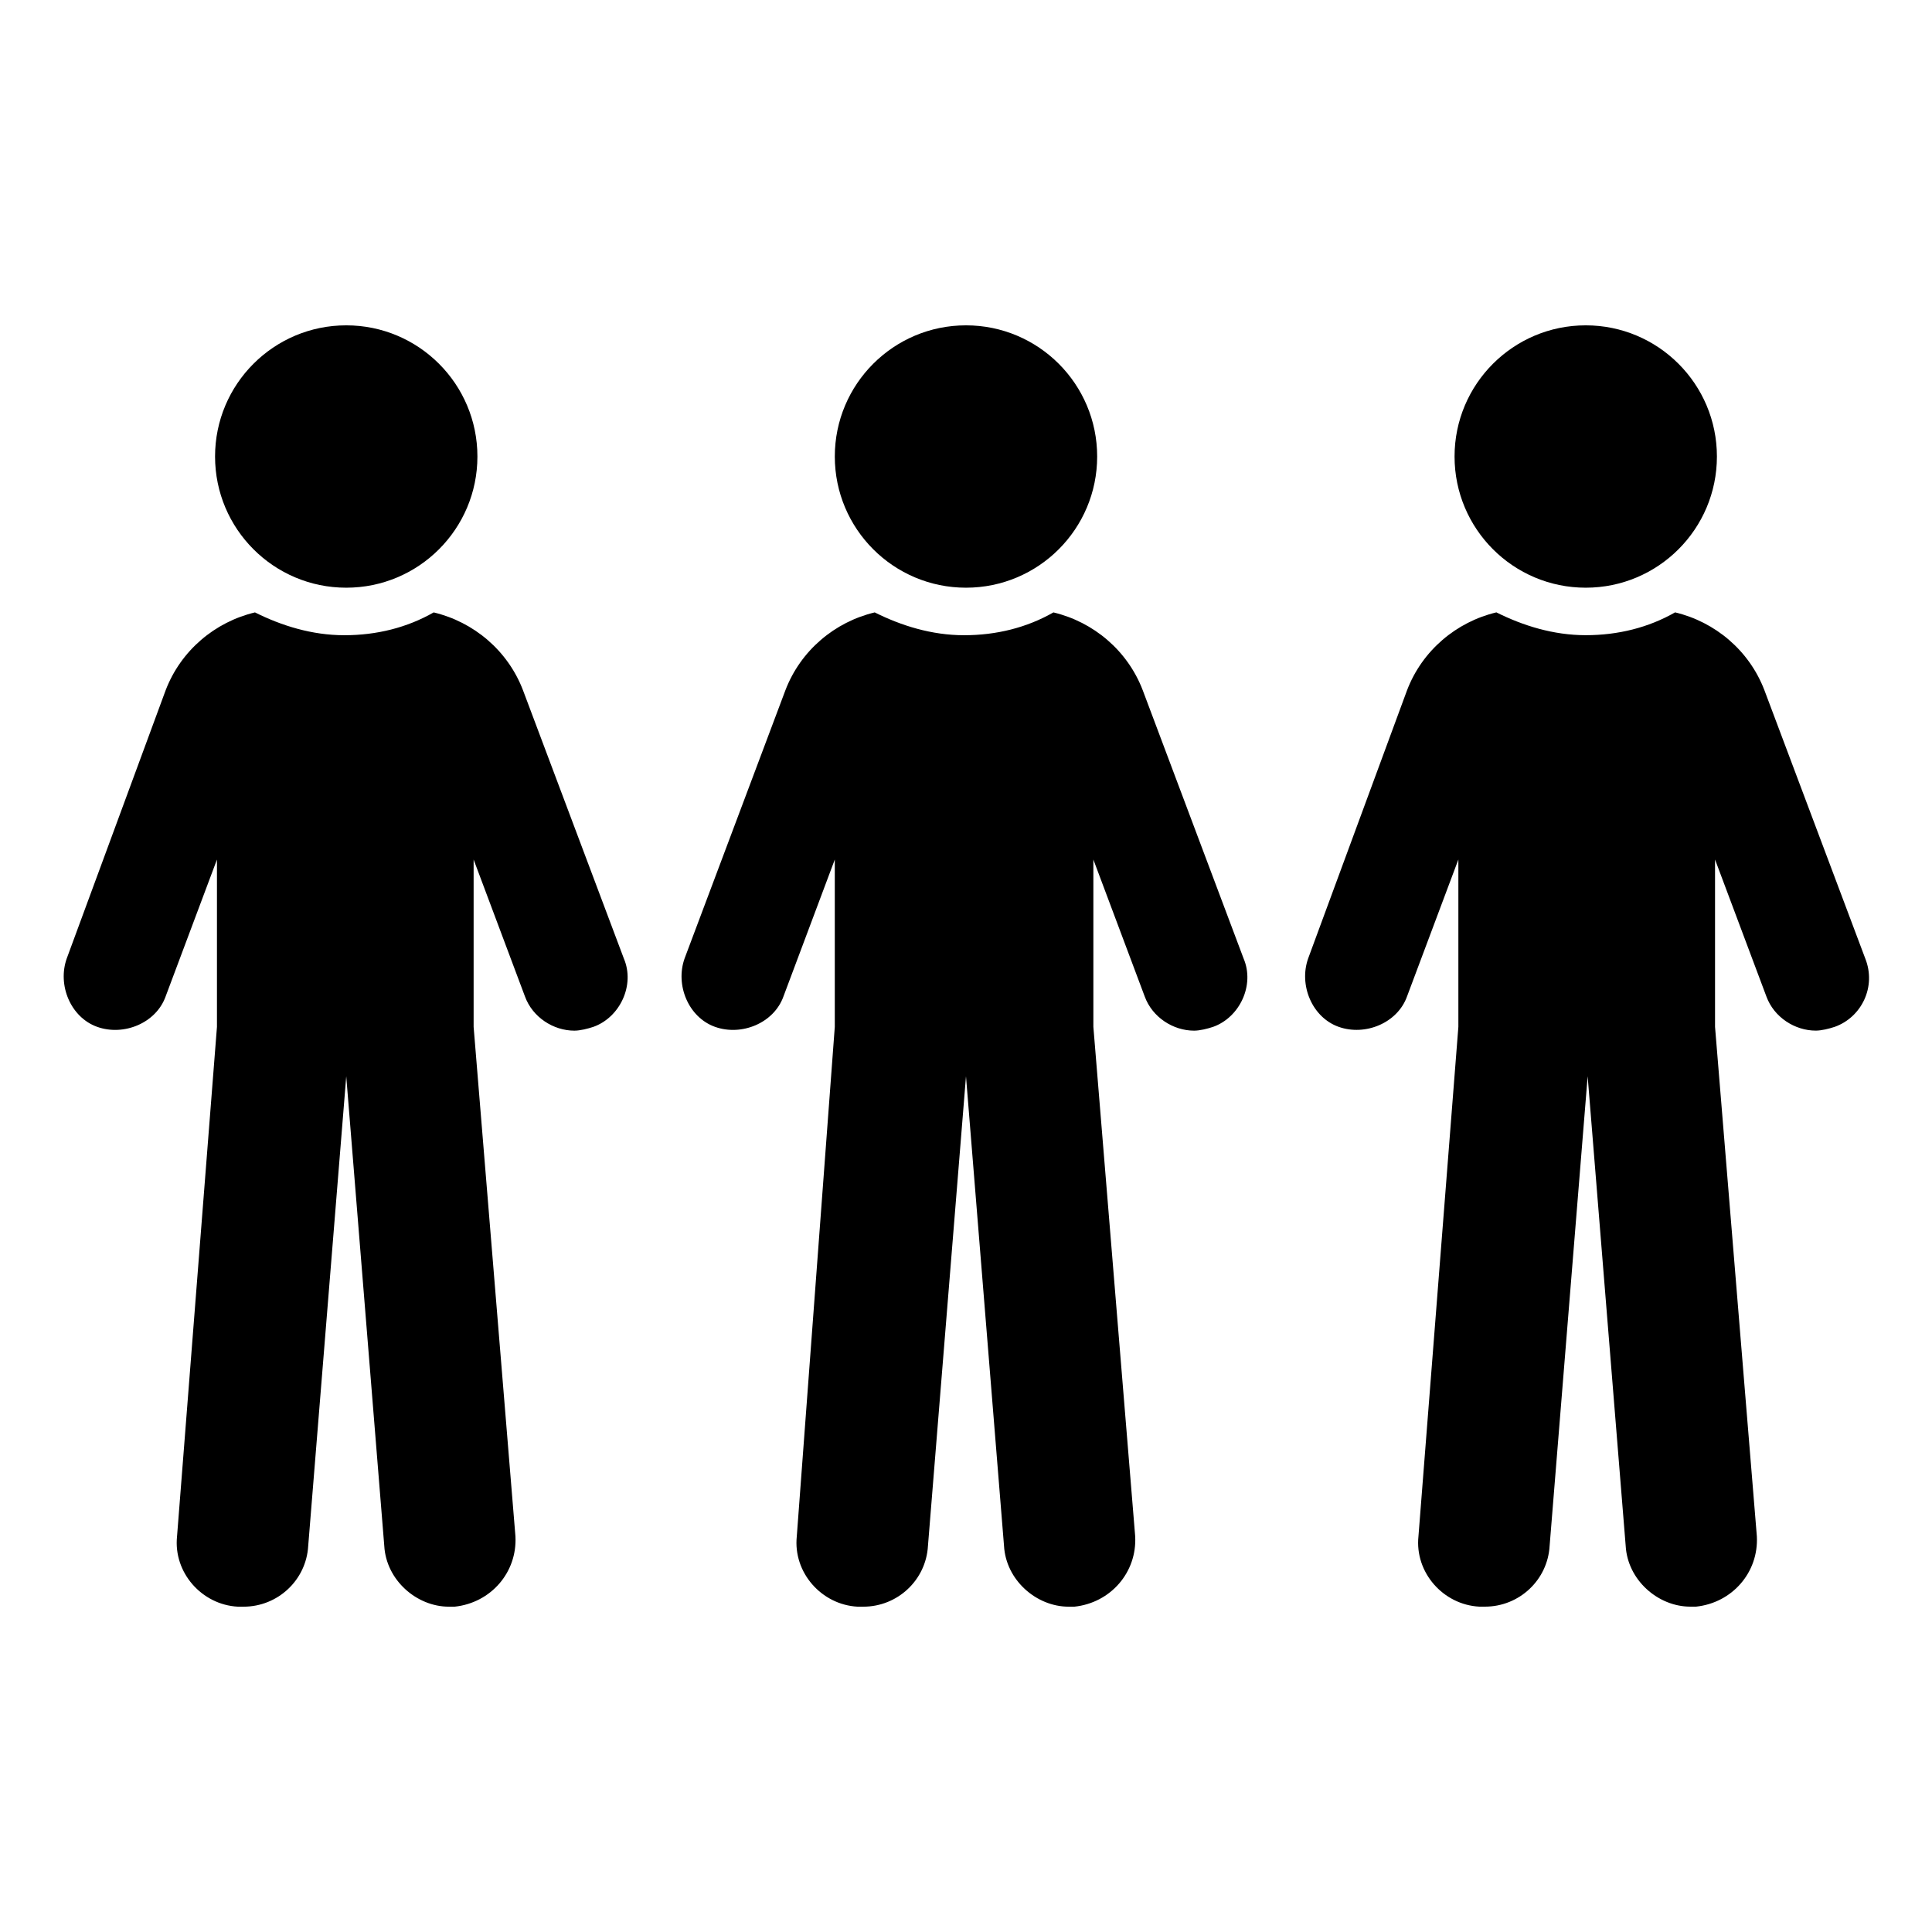 <?xml version="1.0" encoding="UTF-8"?>
<!-- Uploaded to: ICON Repo, www.iconrepo.com, Generator: ICON Repo Mixer Tools -->
<svg fill="#000000" width="800px" height="800px" version="1.1" viewBox="144 144 512 512" xmlns="http://www.w3.org/2000/svg">
 <g>
  <path d="m282.61 326.95c-4.031-10.578-13.098-18.137-23.68-20.656-7.055 4.031-15.113 6.047-23.68 6.047s-16.625-2.519-23.68-6.047c-10.578 2.519-19.648 10.078-23.68 20.656l-26.195 71.039c-2.519 7.055 1.008 15.617 8.062 18.137 7.055 2.519 15.617-1.008 18.137-8.062l13.602-36.273v44.336l-10.578 135.02c-1.008 9.574 6.551 18.137 16.121 18.641h1.512c9.07 0 16.625-7.055 17.129-16.121l10.078-124.44 10.078 124.44c0.504 9.07 8.566 16.121 17.129 16.121h1.512c9.574-1.008 16.625-9.07 16.121-18.641l-11.082-135.02v-44.336l13.602 36.273c2.016 5.543 7.559 9.07 13.098 9.07 1.512 0 3.527-0.504 5.039-1.008 7.055-2.519 11.082-11.082 8.062-18.137z"/>
  <path d="m270.52 264.98c0 19.199-15.562 34.766-34.762 34.766-19.199 0-34.766-15.566-34.766-34.766 0-19.199 15.566-34.762 34.766-34.762 19.199 0 34.762 15.562 34.762 34.762"/>
  <path d="m446.85 326.95c-4.031-10.578-13.098-18.137-23.68-20.656-7.055 4.031-15.113 6.047-23.68 6.047-8.566 0-16.625-2.519-23.68-6.047-10.578 2.519-19.648 10.078-23.68 20.656l-26.703 71.039c-2.519 7.055 1.008 15.617 8.062 18.137 7.055 2.519 15.617-1.008 18.137-8.062l13.602-36.273v44.336l-10.07 135.02c-1.008 9.574 6.551 18.137 16.121 18.641h1.512c9.07 0 16.625-7.055 17.129-16.121l10.078-124.44 10.078 124.44c0.504 9.07 8.566 16.121 17.129 16.121h1.512c9.574-1.008 16.625-9.07 16.121-18.641l-11.082-135.02v-44.336l13.602 36.273c2.016 5.543 7.559 9.07 13.098 9.07 1.512 0 3.527-0.504 5.039-1.008 7.055-2.519 11.082-11.082 8.062-18.137z"/>
  <path d="m434.76 264.98c0 19.199-15.562 34.766-34.762 34.766s-34.766-15.566-34.766-34.766c0-19.199 15.566-34.762 34.766-34.762s34.762 15.562 34.762 34.762"/>
  <path d="m638.3 397.98-26.703-71.039c-4.031-10.578-13.098-18.137-23.68-20.656-7.055 4.031-15.113 6.047-23.68 6.047-8.566 0-16.625-2.519-23.68-6.047-10.578 2.519-19.648 10.078-23.68 20.656l-26.195 71.039c-2.519 7.055 1.008 15.617 8.062 18.137 7.055 2.519 15.617-1.008 18.137-8.062l13.602-36.273v44.336l-10.578 135.02c-1.008 9.574 6.551 18.137 16.121 18.641h1.512c9.07 0 16.625-7.055 17.129-16.121l10.078-124.44 10.078 124.44c0.504 9.07 8.566 16.121 17.129 16.121h1.512c9.574-1.008 16.625-9.07 16.121-18.641l-11.082-135.02v-44.336l13.602 36.273c2.016 5.543 7.559 9.07 13.098 9.07 1.512 0 3.527-0.504 5.039-1.008 7.051-2.519 11.082-10.582 8.059-18.137z"/>
  <path d="m599 264.98c0 19.199-15.566 34.766-34.762 34.766-19.199 0-34.766-15.566-34.766-34.766 0-19.199 15.566-34.762 34.766-34.762 19.195 0 34.762 15.562 34.762 34.762"/>
 </g>
</svg>